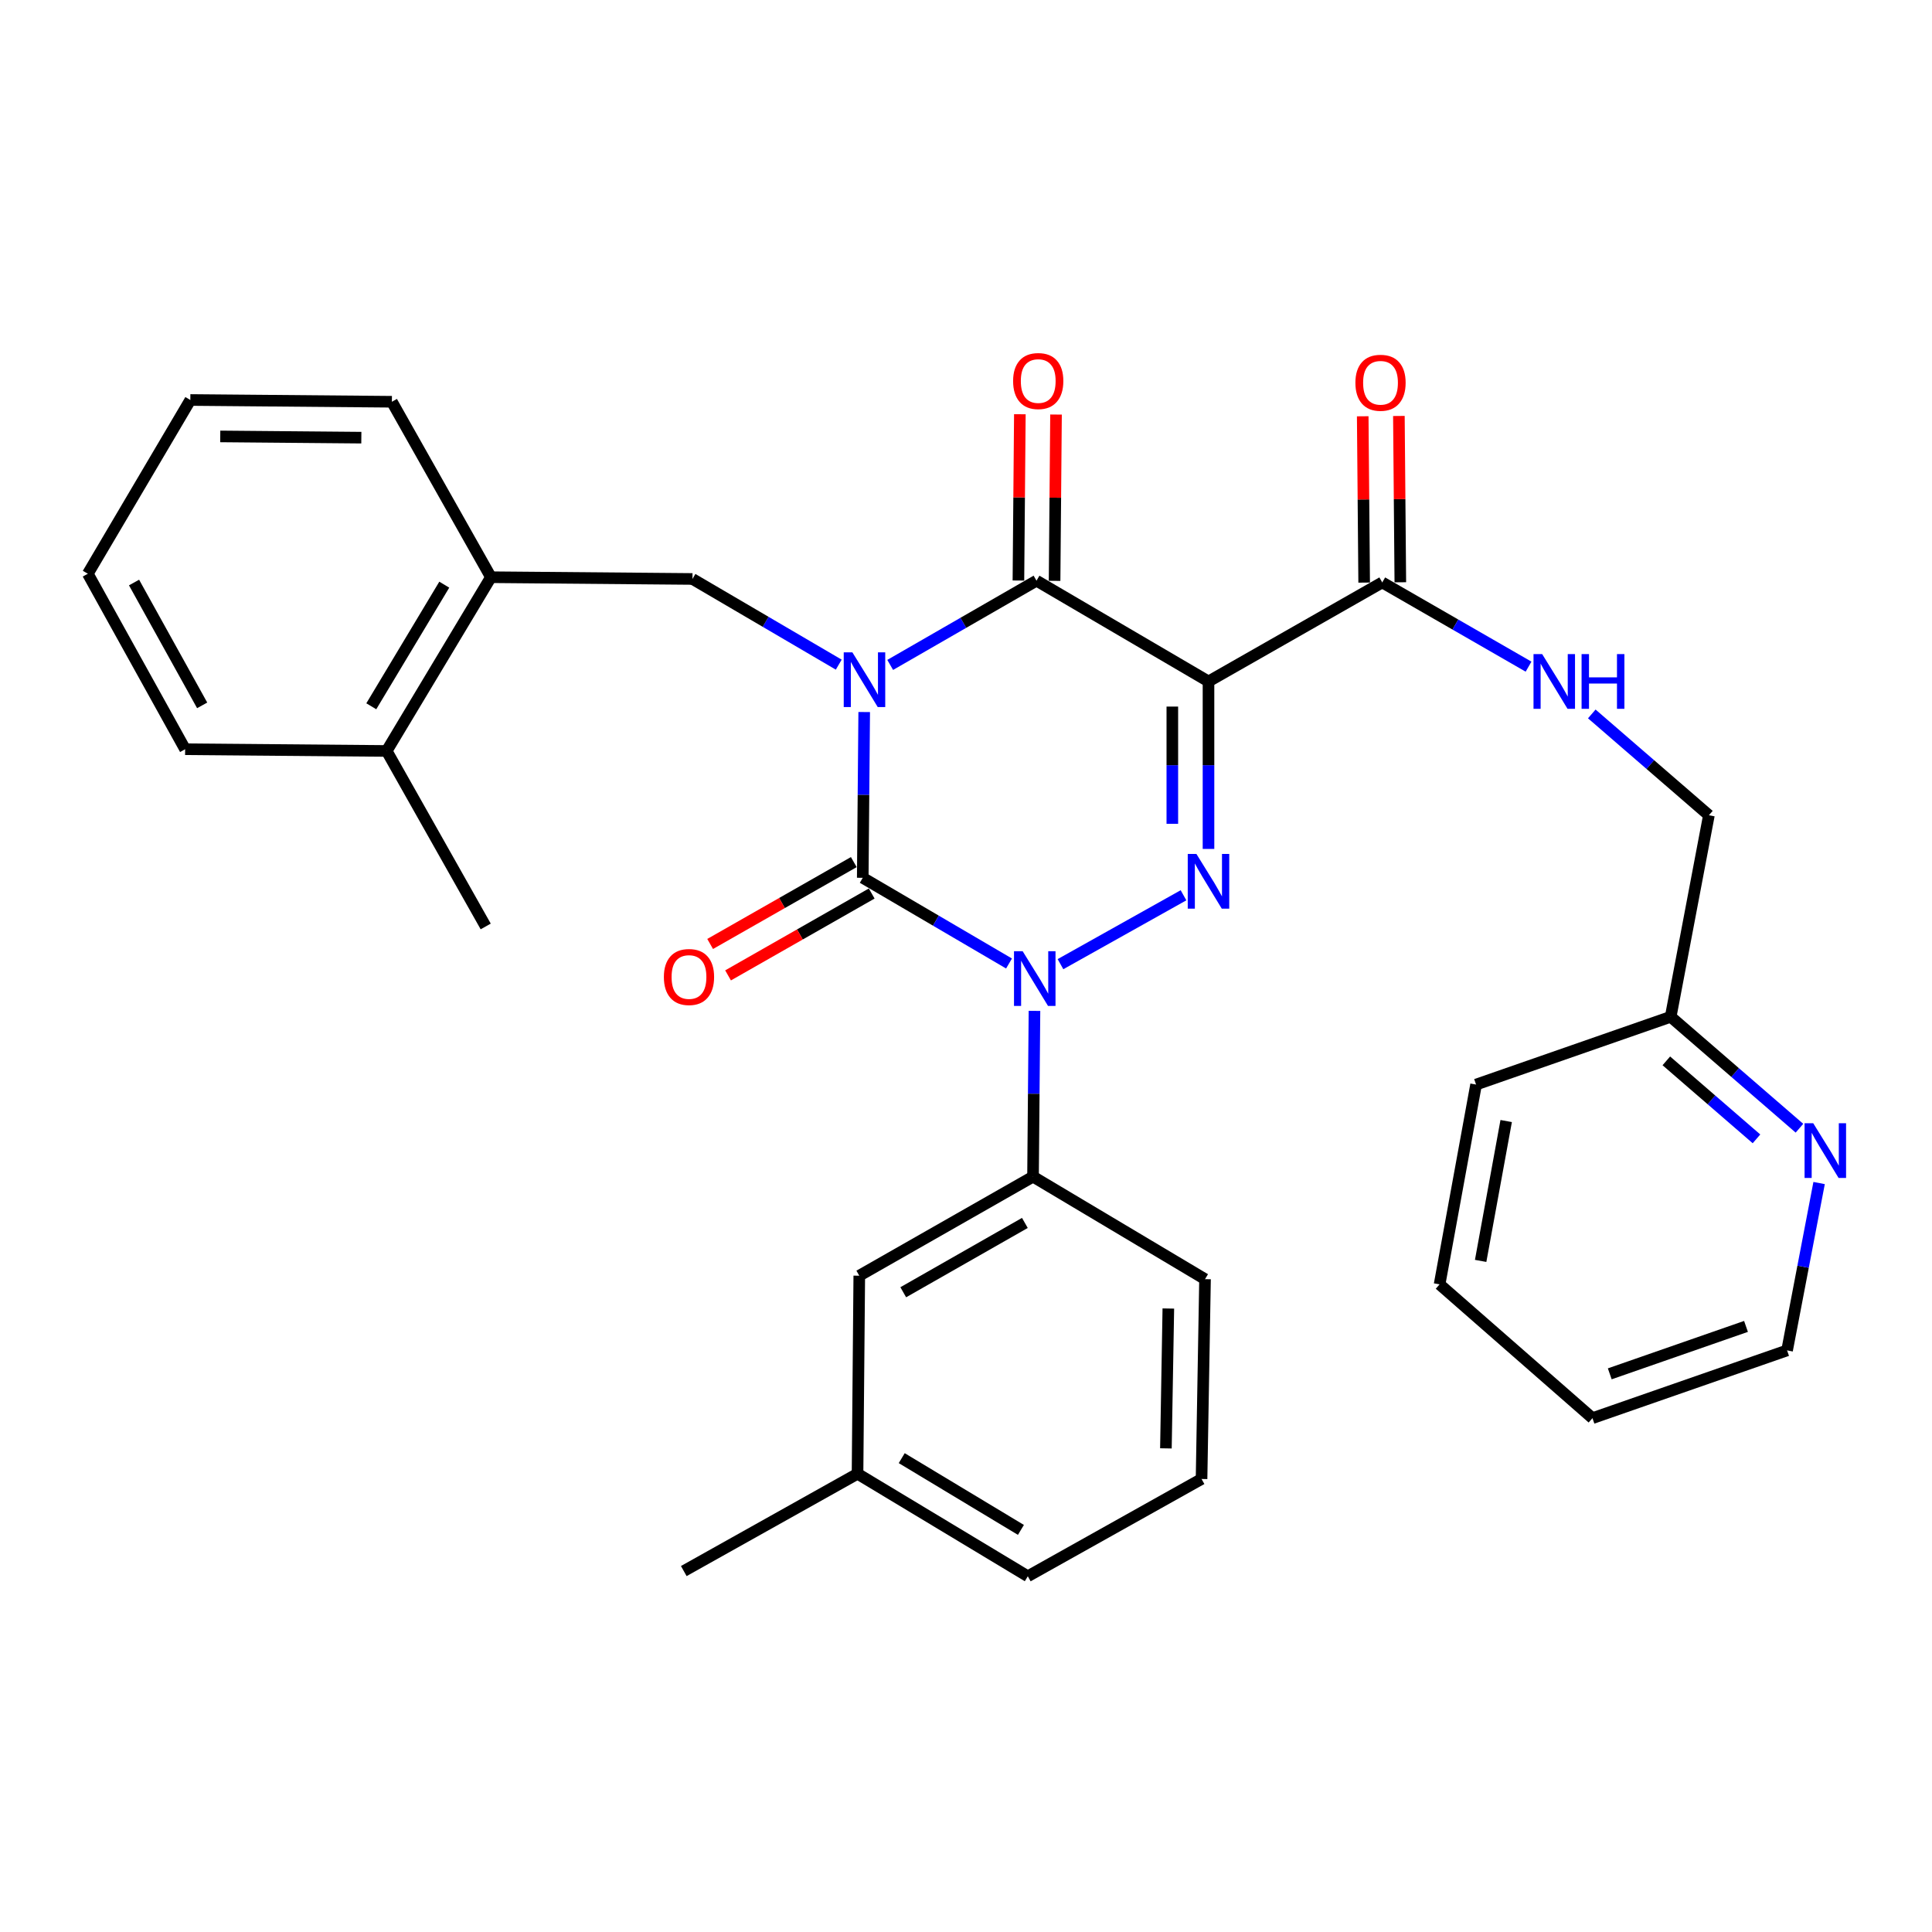 <?xml version='1.0' encoding='iso-8859-1'?>
<svg version='1.1' baseProfile='full'
              xmlns='http://www.w3.org/2000/svg'
                      xmlns:rdkit='http://www.rdkit.org/xml'
                      xmlns:xlink='http://www.w3.org/1999/xlink'
                  xml:space='preserve'
width='1000px' height='1000px' viewBox='0 0 1000 1000'>
<!-- END OF HEADER -->
<rect style='opacity:1.0;fill:#FFFFFF;stroke:none' width='1000' height='1000' x='0' y='0'> </rect>
<path class='bond-0' d='M 447.309,368.549 L 446.934,411.45' style='fill:none;fill-rule:evenodd;stroke:#0000FF;stroke-width:6px;stroke-linecap:butt;stroke-linejoin:miter;stroke-opacity:1' />
<path class='bond-0' d='M 446.934,411.45 L 446.56,454.351' style='fill:none;fill-rule:evenodd;stroke:#000000;stroke-width:6px;stroke-linecap:butt;stroke-linejoin:miter;stroke-opacity:1' />
<path class='bond-1' d='M 460.763,344.163 L 498.627,322.363' style='fill:none;fill-rule:evenodd;stroke:#0000FF;stroke-width:6px;stroke-linecap:butt;stroke-linejoin:miter;stroke-opacity:1' />
<path class='bond-1' d='M 498.627,322.363 L 536.491,300.563' style='fill:none;fill-rule:evenodd;stroke:#000000;stroke-width:6px;stroke-linecap:butt;stroke-linejoin:miter;stroke-opacity:1' />
<path class='bond-2' d='M 434.135,344.023 L 396.276,321.846' style='fill:none;fill-rule:evenodd;stroke:#0000FF;stroke-width:6px;stroke-linecap:butt;stroke-linejoin:miter;stroke-opacity:1' />
<path class='bond-2' d='M 396.276,321.846 L 358.418,299.669' style='fill:none;fill-rule:evenodd;stroke:#000000;stroke-width:6px;stroke-linecap:butt;stroke-linejoin:miter;stroke-opacity:1' />
<path class='bond-3' d='M 446.56,454.351 L 484.413,476.528' style='fill:none;fill-rule:evenodd;stroke:#000000;stroke-width:6px;stroke-linecap:butt;stroke-linejoin:miter;stroke-opacity:1' />
<path class='bond-3' d='M 484.413,476.528 L 522.267,498.705' style='fill:none;fill-rule:evenodd;stroke:#0000FF;stroke-width:6px;stroke-linecap:butt;stroke-linejoin:miter;stroke-opacity:1' />
<path class='bond-4' d='M 441.925,446.219 L 404.749,467.408' style='fill:none;fill-rule:evenodd;stroke:#000000;stroke-width:6px;stroke-linecap:butt;stroke-linejoin:miter;stroke-opacity:1' />
<path class='bond-4' d='M 404.749,467.408 L 367.572,488.597' style='fill:none;fill-rule:evenodd;stroke:#FF0000;stroke-width:6px;stroke-linecap:butt;stroke-linejoin:miter;stroke-opacity:1' />
<path class='bond-4' d='M 451.195,462.483 L 414.019,483.672' style='fill:none;fill-rule:evenodd;stroke:#000000;stroke-width:6px;stroke-linecap:butt;stroke-linejoin:miter;stroke-opacity:1' />
<path class='bond-4' d='M 414.019,483.672 L 376.842,504.861' style='fill:none;fill-rule:evenodd;stroke:#FF0000;stroke-width:6px;stroke-linecap:butt;stroke-linejoin:miter;stroke-opacity:1' />
<path class='bond-5' d='M 535.44,523.232 L 535.066,566.133' style='fill:none;fill-rule:evenodd;stroke:#0000FF;stroke-width:6px;stroke-linecap:butt;stroke-linejoin:miter;stroke-opacity:1' />
<path class='bond-5' d='M 535.066,566.133 L 534.692,609.034' style='fill:none;fill-rule:evenodd;stroke:#000000;stroke-width:6px;stroke-linecap:butt;stroke-linejoin:miter;stroke-opacity:1' />
<path class='bond-6' d='M 548.903,499.051 L 612.582,463.394' style='fill:none;fill-rule:evenodd;stroke:#0000FF;stroke-width:6px;stroke-linecap:butt;stroke-linejoin:miter;stroke-opacity:1' />
<path class='bond-7' d='M 625.517,439.405 L 625.517,396.062' style='fill:none;fill-rule:evenodd;stroke:#0000FF;stroke-width:6px;stroke-linecap:butt;stroke-linejoin:miter;stroke-opacity:1' />
<path class='bond-7' d='M 625.517,396.062 L 625.517,352.72' style='fill:none;fill-rule:evenodd;stroke:#000000;stroke-width:6px;stroke-linecap:butt;stroke-linejoin:miter;stroke-opacity:1' />
<path class='bond-7' d='M 606.796,426.402 L 606.796,396.062' style='fill:none;fill-rule:evenodd;stroke:#0000FF;stroke-width:6px;stroke-linecap:butt;stroke-linejoin:miter;stroke-opacity:1' />
<path class='bond-7' d='M 606.796,396.062 L 606.796,365.723' style='fill:none;fill-rule:evenodd;stroke:#000000;stroke-width:6px;stroke-linecap:butt;stroke-linejoin:miter;stroke-opacity:1' />
<path class='bond-8' d='M 625.517,352.72 L 715.448,301.468' style='fill:none;fill-rule:evenodd;stroke:#000000;stroke-width:6px;stroke-linecap:butt;stroke-linejoin:miter;stroke-opacity:1' />
<path class='bond-9' d='M 625.517,352.72 L 536.491,300.563' style='fill:none;fill-rule:evenodd;stroke:#000000;stroke-width:6px;stroke-linecap:butt;stroke-linejoin:miter;stroke-opacity:1' />
<path class='bond-10' d='M 545.851,300.644 L 546.223,257.607' style='fill:none;fill-rule:evenodd;stroke:#000000;stroke-width:6px;stroke-linecap:butt;stroke-linejoin:miter;stroke-opacity:1' />
<path class='bond-10' d='M 546.223,257.607 L 546.595,214.57' style='fill:none;fill-rule:evenodd;stroke:#FF0000;stroke-width:6px;stroke-linecap:butt;stroke-linejoin:miter;stroke-opacity:1' />
<path class='bond-10' d='M 527.131,300.482 L 527.503,257.445' style='fill:none;fill-rule:evenodd;stroke:#000000;stroke-width:6px;stroke-linecap:butt;stroke-linejoin:miter;stroke-opacity:1' />
<path class='bond-10' d='M 527.503,257.445 L 527.875,214.408' style='fill:none;fill-rule:evenodd;stroke:#FF0000;stroke-width:6px;stroke-linecap:butt;stroke-linejoin:miter;stroke-opacity:1' />
<path class='bond-11' d='M 824.255,734.034 L 924.991,698.965' style='fill:none;fill-rule:evenodd;stroke:#000000;stroke-width:6px;stroke-linecap:butt;stroke-linejoin:miter;stroke-opacity:1' />
<path class='bond-11' d='M 833.21,711.094 L 903.726,686.545' style='fill:none;fill-rule:evenodd;stroke:#000000;stroke-width:6px;stroke-linecap:butt;stroke-linejoin:miter;stroke-opacity:1' />
<path class='bond-12' d='M 824.255,734.034 L 745.13,664.789' style='fill:none;fill-rule:evenodd;stroke:#000000;stroke-width:6px;stroke-linecap:butt;stroke-linejoin:miter;stroke-opacity:1' />
<path class='bond-13' d='M 724.807,301.387 L 724.435,258.345' style='fill:none;fill-rule:evenodd;stroke:#000000;stroke-width:6px;stroke-linecap:butt;stroke-linejoin:miter;stroke-opacity:1' />
<path class='bond-13' d='M 724.435,258.345 L 724.063,215.303' style='fill:none;fill-rule:evenodd;stroke:#FF0000;stroke-width:6px;stroke-linecap:butt;stroke-linejoin:miter;stroke-opacity:1' />
<path class='bond-13' d='M 706.088,301.549 L 705.715,258.507' style='fill:none;fill-rule:evenodd;stroke:#000000;stroke-width:6px;stroke-linecap:butt;stroke-linejoin:miter;stroke-opacity:1' />
<path class='bond-13' d='M 705.715,258.507 L 705.343,215.464' style='fill:none;fill-rule:evenodd;stroke:#FF0000;stroke-width:6px;stroke-linecap:butt;stroke-linejoin:miter;stroke-opacity:1' />
<path class='bond-14' d='M 715.448,301.468 L 753.312,323.264' style='fill:none;fill-rule:evenodd;stroke:#000000;stroke-width:6px;stroke-linecap:butt;stroke-linejoin:miter;stroke-opacity:1' />
<path class='bond-14' d='M 753.312,323.264 L 791.176,345.059' style='fill:none;fill-rule:evenodd;stroke:#0000FF;stroke-width:6px;stroke-linecap:butt;stroke-linejoin:miter;stroke-opacity:1' />
<path class='bond-15' d='M 823.907,369.526 L 854.216,395.751' style='fill:none;fill-rule:evenodd;stroke:#0000FF;stroke-width:6px;stroke-linecap:butt;stroke-linejoin:miter;stroke-opacity:1' />
<path class='bond-15' d='M 854.216,395.751 L 884.524,421.975' style='fill:none;fill-rule:evenodd;stroke:#000000;stroke-width:6px;stroke-linecap:butt;stroke-linejoin:miter;stroke-opacity:1' />
<path class='bond-16' d='M 924.991,698.965 L 933.28,655.651' style='fill:none;fill-rule:evenodd;stroke:#000000;stroke-width:6px;stroke-linecap:butt;stroke-linejoin:miter;stroke-opacity:1' />
<path class='bond-16' d='M 933.28,655.651 L 941.569,612.337' style='fill:none;fill-rule:evenodd;stroke:#0000FF;stroke-width:6px;stroke-linecap:butt;stroke-linejoin:miter;stroke-opacity:1' />
<path class='bond-17' d='M 931.397,583.962 L 898.07,555.126' style='fill:none;fill-rule:evenodd;stroke:#0000FF;stroke-width:6px;stroke-linecap:butt;stroke-linejoin:miter;stroke-opacity:1' />
<path class='bond-17' d='M 898.07,555.126 L 864.743,526.29' style='fill:none;fill-rule:evenodd;stroke:#000000;stroke-width:6px;stroke-linecap:butt;stroke-linejoin:miter;stroke-opacity:1' />
<path class='bond-17' d='M 909.15,589.468 L 885.821,569.283' style='fill:none;fill-rule:evenodd;stroke:#0000FF;stroke-width:6px;stroke-linecap:butt;stroke-linejoin:miter;stroke-opacity:1' />
<path class='bond-17' d='M 885.821,569.283 L 862.492,549.097' style='fill:none;fill-rule:evenodd;stroke:#000000;stroke-width:6px;stroke-linecap:butt;stroke-linejoin:miter;stroke-opacity:1' />
<path class='bond-18' d='M 254.104,298.764 L 358.418,299.669' style='fill:none;fill-rule:evenodd;stroke:#000000;stroke-width:6px;stroke-linecap:butt;stroke-linejoin:miter;stroke-opacity:1' />
<path class='bond-19' d='M 254.104,298.764 L 200.137,388.695' style='fill:none;fill-rule:evenodd;stroke:#000000;stroke-width:6px;stroke-linecap:butt;stroke-linejoin:miter;stroke-opacity:1' />
<path class='bond-19' d='M 229.957,302.621 L 192.18,365.572' style='fill:none;fill-rule:evenodd;stroke:#000000;stroke-width:6px;stroke-linecap:butt;stroke-linejoin:miter;stroke-opacity:1' />
<path class='bond-20' d='M 254.104,298.764 L 202.841,207.949' style='fill:none;fill-rule:evenodd;stroke:#000000;stroke-width:6px;stroke-linecap:butt;stroke-linejoin:miter;stroke-opacity:1' />
<path class='bond-21' d='M 200.137,388.695 L 251.4,479.53' style='fill:none;fill-rule:evenodd;stroke:#000000;stroke-width:6px;stroke-linecap:butt;stroke-linejoin:miter;stroke-opacity:1' />
<path class='bond-22' d='M 200.137,388.695 L 95.823,387.8' style='fill:none;fill-rule:evenodd;stroke:#000000;stroke-width:6px;stroke-linecap:butt;stroke-linejoin:miter;stroke-opacity:1' />
<path class='bond-23' d='M 443.856,762.812 L 531.988,815.873' style='fill:none;fill-rule:evenodd;stroke:#000000;stroke-width:6px;stroke-linecap:butt;stroke-linejoin:miter;stroke-opacity:1' />
<path class='bond-23' d='M 466.732,754.733 L 528.424,791.876' style='fill:none;fill-rule:evenodd;stroke:#000000;stroke-width:6px;stroke-linecap:butt;stroke-linejoin:miter;stroke-opacity:1' />
<path class='bond-24' d='M 443.856,762.812 L 444.761,660.296' style='fill:none;fill-rule:evenodd;stroke:#000000;stroke-width:6px;stroke-linecap:butt;stroke-linejoin:miter;stroke-opacity:1' />
<path class='bond-25' d='M 443.856,762.812 L 353.925,813.18' style='fill:none;fill-rule:evenodd;stroke:#000000;stroke-width:6px;stroke-linecap:butt;stroke-linejoin:miter;stroke-opacity:1' />
<path class='bond-26' d='M 531.988,815.873 L 621.918,765.516' style='fill:none;fill-rule:evenodd;stroke:#000000;stroke-width:6px;stroke-linecap:butt;stroke-linejoin:miter;stroke-opacity:1' />
<path class='bond-27' d='M 621.918,765.516 L 623.718,662.096' style='fill:none;fill-rule:evenodd;stroke:#000000;stroke-width:6px;stroke-linecap:butt;stroke-linejoin:miter;stroke-opacity:1' />
<path class='bond-27' d='M 603.471,749.677 L 604.73,677.283' style='fill:none;fill-rule:evenodd;stroke:#000000;stroke-width:6px;stroke-linecap:butt;stroke-linejoin:miter;stroke-opacity:1' />
<path class='bond-28' d='M 623.718,662.096 L 534.692,609.034' style='fill:none;fill-rule:evenodd;stroke:#000000;stroke-width:6px;stroke-linecap:butt;stroke-linejoin:miter;stroke-opacity:1' />
<path class='bond-29' d='M 534.692,609.034 L 444.761,660.296' style='fill:none;fill-rule:evenodd;stroke:#000000;stroke-width:6px;stroke-linecap:butt;stroke-linejoin:miter;stroke-opacity:1' />
<path class='bond-29' d='M 530.473,632.987 L 467.521,668.871' style='fill:none;fill-rule:evenodd;stroke:#000000;stroke-width:6px;stroke-linecap:butt;stroke-linejoin:miter;stroke-opacity:1' />
<path class='bond-30' d='M 95.823,387.8 L 45.455,296.965' style='fill:none;fill-rule:evenodd;stroke:#000000;stroke-width:6px;stroke-linecap:butt;stroke-linejoin:miter;stroke-opacity:1' />
<path class='bond-30' d='M 104.64,365.097 L 69.382,301.512' style='fill:none;fill-rule:evenodd;stroke:#000000;stroke-width:6px;stroke-linecap:butt;stroke-linejoin:miter;stroke-opacity:1' />
<path class='bond-31' d='M 202.841,207.949 L 98.516,207.034' style='fill:none;fill-rule:evenodd;stroke:#000000;stroke-width:6px;stroke-linecap:butt;stroke-linejoin:miter;stroke-opacity:1' />
<path class='bond-31' d='M 187.028,226.531 L 114.001,225.891' style='fill:none;fill-rule:evenodd;stroke:#000000;stroke-width:6px;stroke-linecap:butt;stroke-linejoin:miter;stroke-opacity:1' />
<path class='bond-32' d='M 45.455,296.965 L 98.516,207.034' style='fill:none;fill-rule:evenodd;stroke:#000000;stroke-width:6px;stroke-linecap:butt;stroke-linejoin:miter;stroke-opacity:1' />
<path class='bond-33' d='M 864.743,526.29 L 764.017,561.37' style='fill:none;fill-rule:evenodd;stroke:#000000;stroke-width:6px;stroke-linecap:butt;stroke-linejoin:miter;stroke-opacity:1' />
<path class='bond-34' d='M 864.743,526.29 L 884.524,421.975' style='fill:none;fill-rule:evenodd;stroke:#000000;stroke-width:6px;stroke-linecap:butt;stroke-linejoin:miter;stroke-opacity:1' />
<path class='bond-35' d='M 764.017,561.37 L 745.13,664.789' style='fill:none;fill-rule:evenodd;stroke:#000000;stroke-width:6px;stroke-linecap:butt;stroke-linejoin:miter;stroke-opacity:1' />
<path class='bond-35' d='M 779.599,580.246 L 766.379,652.64' style='fill:none;fill-rule:evenodd;stroke:#000000;stroke-width:6px;stroke-linecap:butt;stroke-linejoin:miter;stroke-opacity:1' />
<path  class='atom-0' d='M 441.195 337.666
L 450.475 352.666
Q 451.395 354.146, 452.875 356.826
Q 454.355 359.506, 454.435 359.666
L 454.435 337.666
L 458.195 337.666
L 458.195 365.986
L 454.315 365.986
L 444.355 349.586
Q 443.195 347.666, 441.955 345.466
Q 440.755 343.266, 440.395 342.586
L 440.395 365.986
L 436.715 365.986
L 436.715 337.666
L 441.195 337.666
' fill='#0000FF'/>
<path  class='atom-2' d='M 529.326 492.348
L 538.606 507.348
Q 539.526 508.828, 541.006 511.508
Q 542.486 514.188, 542.566 514.348
L 542.566 492.348
L 546.326 492.348
L 546.326 520.668
L 542.446 520.668
L 532.486 504.268
Q 531.326 502.348, 530.086 500.148
Q 528.886 497.948, 528.526 497.268
L 528.526 520.668
L 524.846 520.668
L 524.846 492.348
L 529.326 492.348
' fill='#0000FF'/>
<path  class='atom-3' d='M 619.257 441.99
L 628.537 456.99
Q 629.457 458.47, 630.937 461.15
Q 632.417 463.83, 632.497 463.99
L 632.497 441.99
L 636.257 441.99
L 636.257 470.31
L 632.377 470.31
L 622.417 453.91
Q 621.257 451.99, 620.017 449.79
Q 618.817 447.59, 618.457 446.91
L 618.457 470.31
L 614.777 470.31
L 614.777 441.99
L 619.257 441.99
' fill='#0000FF'/>
<path  class='atom-7' d='M 524.385 197.223
Q 524.385 190.423, 527.745 186.623
Q 531.105 182.823, 537.385 182.823
Q 543.665 182.823, 547.025 186.623
Q 550.385 190.423, 550.385 197.223
Q 550.385 204.103, 546.985 208.023
Q 543.585 211.903, 537.385 211.903
Q 531.145 211.903, 527.745 208.023
Q 524.385 204.143, 524.385 197.223
M 537.385 208.703
Q 541.705 208.703, 544.025 205.823
Q 546.385 202.903, 546.385 197.223
Q 546.385 191.663, 544.025 188.863
Q 541.705 186.023, 537.385 186.023
Q 533.065 186.023, 530.705 188.823
Q 528.385 191.623, 528.385 197.223
Q 528.385 202.943, 530.705 205.823
Q 533.065 208.703, 537.385 208.703
' fill='#FF0000'/>
<path  class='atom-8' d='M 343.619 505.694
Q 343.619 498.894, 346.979 495.094
Q 350.339 491.294, 356.619 491.294
Q 362.899 491.294, 366.259 495.094
Q 369.619 498.894, 369.619 505.694
Q 369.619 512.574, 366.219 516.494
Q 362.819 520.374, 356.619 520.374
Q 350.379 520.374, 346.979 516.494
Q 343.619 512.614, 343.619 505.694
M 356.619 517.174
Q 360.939 517.174, 363.259 514.294
Q 365.619 511.374, 365.619 505.694
Q 365.619 500.134, 363.259 497.334
Q 360.939 494.494, 356.619 494.494
Q 352.299 494.494, 349.939 497.294
Q 347.619 500.094, 347.619 505.694
Q 347.619 511.414, 349.939 514.294
Q 352.299 517.174, 356.619 517.174
' fill='#FF0000'/>
<path  class='atom-10' d='M 701.553 198.118
Q 701.553 191.318, 704.913 187.518
Q 708.273 183.718, 714.553 183.718
Q 720.833 183.718, 724.193 187.518
Q 727.553 191.318, 727.553 198.118
Q 727.553 204.998, 724.153 208.918
Q 720.753 212.798, 714.553 212.798
Q 708.313 212.798, 704.913 208.918
Q 701.553 205.038, 701.553 198.118
M 714.553 209.598
Q 718.873 209.598, 721.193 206.718
Q 723.553 203.798, 723.553 198.118
Q 723.553 192.558, 721.193 189.758
Q 718.873 186.918, 714.553 186.918
Q 710.233 186.918, 707.873 189.718
Q 705.553 192.518, 705.553 198.118
Q 705.553 203.838, 707.873 206.718
Q 710.233 209.598, 714.553 209.598
' fill='#FF0000'/>
<path  class='atom-11' d='M 798.224 338.56
L 807.504 353.56
Q 808.424 355.04, 809.904 357.72
Q 811.384 360.4, 811.464 360.56
L 811.464 338.56
L 815.224 338.56
L 815.224 366.88
L 811.344 366.88
L 801.384 350.48
Q 800.224 348.56, 798.984 346.36
Q 797.784 344.16, 797.424 343.48
L 797.424 366.88
L 793.744 366.88
L 793.744 338.56
L 798.224 338.56
' fill='#0000FF'/>
<path  class='atom-11' d='M 818.624 338.56
L 822.464 338.56
L 822.464 350.6
L 836.944 350.6
L 836.944 338.56
L 840.784 338.56
L 840.784 366.88
L 836.944 366.88
L 836.944 353.8
L 822.464 353.8
L 822.464 366.88
L 818.624 366.88
L 818.624 338.56
' fill='#0000FF'/>
<path  class='atom-13' d='M 938.523 581.385
L 947.803 596.385
Q 948.723 597.865, 950.203 600.545
Q 951.683 603.225, 951.763 603.385
L 951.763 581.385
L 955.523 581.385
L 955.523 609.705
L 951.643 609.705
L 941.683 593.305
Q 940.523 591.385, 939.283 589.185
Q 938.083 586.985, 937.723 586.305
L 937.723 609.705
L 934.043 609.705
L 934.043 581.385
L 938.523 581.385
' fill='#0000FF'/>
</svg>
